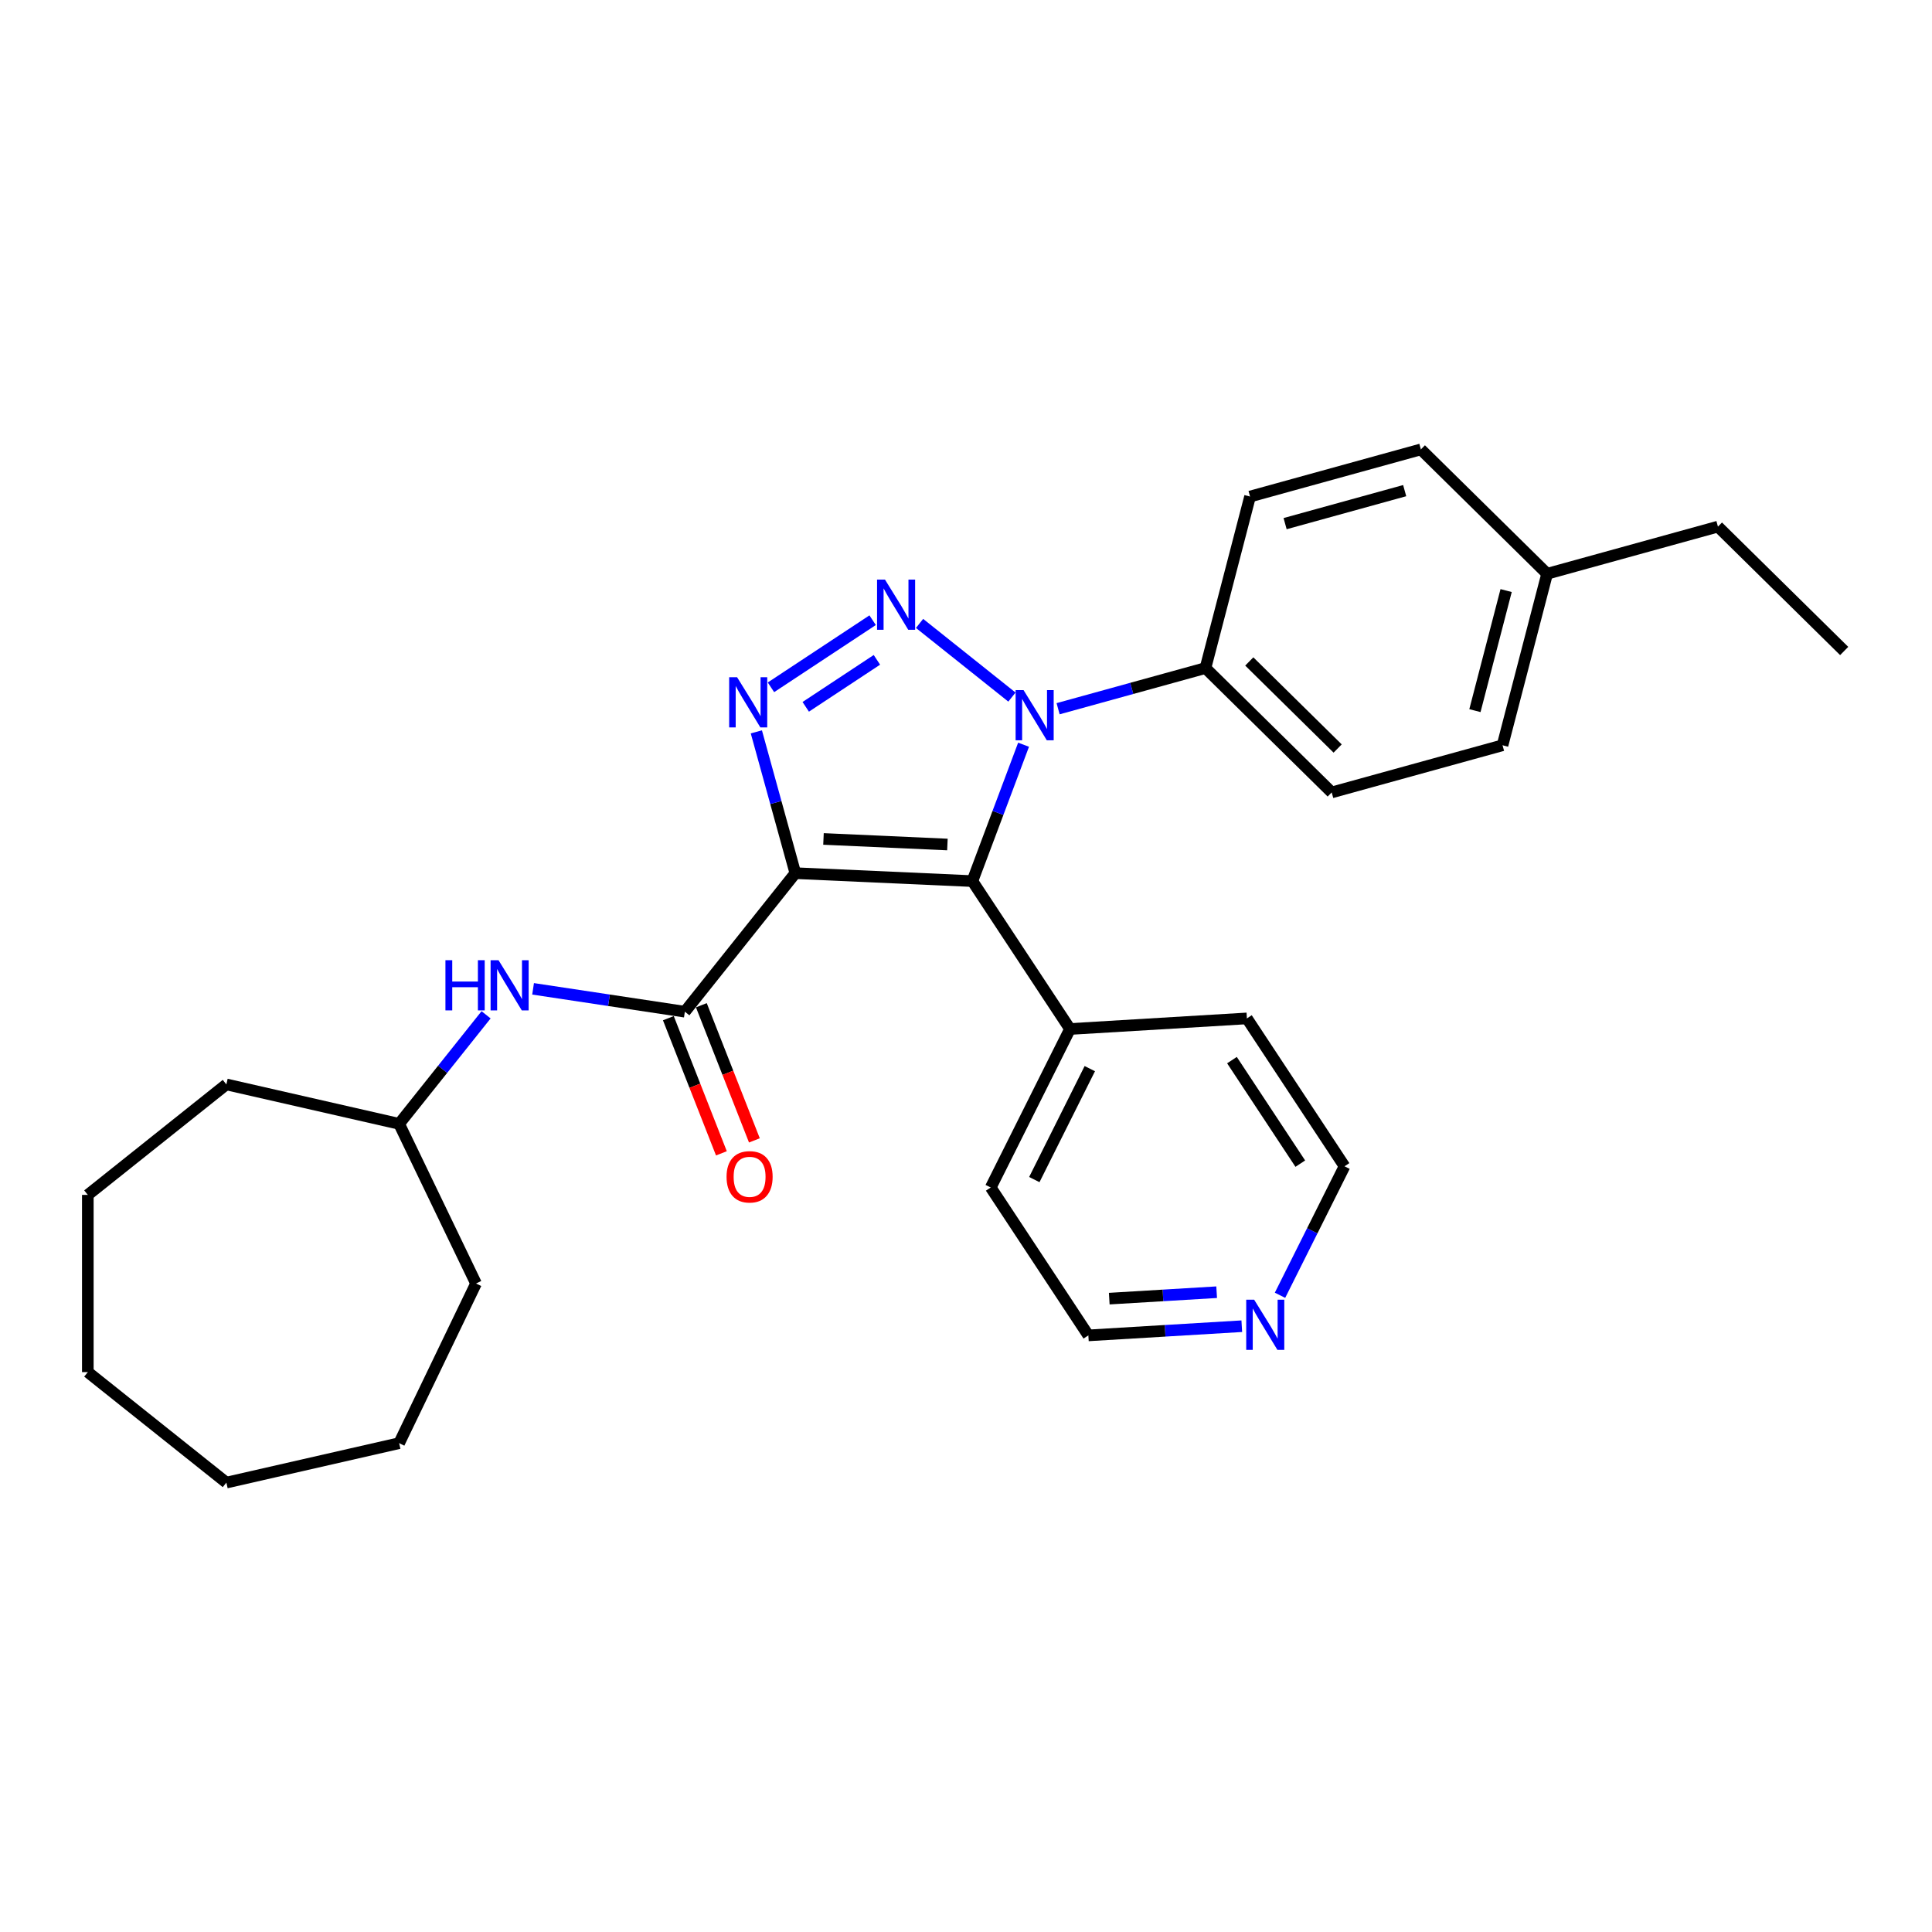 <?xml version='1.0' encoding='iso-8859-1'?>
<svg version='1.1' baseProfile='full'
              xmlns='http://www.w3.org/2000/svg'
                      xmlns:rdkit='http://www.rdkit.org/xml'
                      xmlns:xlink='http://www.w3.org/1999/xlink'
                  xml:space='preserve'
width='1000px' height='1000px' viewBox='0 0 1000 1000'>
<!-- END OF HEADER -->
<rect style='opacity:1.0;fill:#FFFFFF;stroke:none' width='1000' height='1000' x='0' y='0'> </rect>
<path class='bond-1' d='M 411.669,451.946 L 503.3,456.061' style='fill:none;fill-rule:evenodd;stroke:#000000;stroke-width:6px;stroke-linecap:butt;stroke-linejoin:miter;stroke-opacity:1' />
<path class='bond-1' d='M 426.236,434.237 L 490.379,437.117' style='fill:none;fill-rule:evenodd;stroke:#000000;stroke-width:6px;stroke-linecap:butt;stroke-linejoin:miter;stroke-opacity:1' />
<path class='bond-3' d='M 411.669,451.946 L 401.576,415.377' style='fill:none;fill-rule:evenodd;stroke:#000000;stroke-width:6px;stroke-linecap:butt;stroke-linejoin:miter;stroke-opacity:1' />
<path class='bond-3' d='M 401.576,415.377 L 391.484,378.809' style='fill:none;fill-rule:evenodd;stroke:#0000FF;stroke-width:6px;stroke-linecap:butt;stroke-linejoin:miter;stroke-opacity:1' />
<path class='bond-4' d='M 411.669,451.946 L 354.48,523.658' style='fill:none;fill-rule:evenodd;stroke:#000000;stroke-width:6px;stroke-linecap:butt;stroke-linejoin:miter;stroke-opacity:1' />
<path class='bond-0' d='M 451.673,321.013 L 399.047,355.751' style='fill:none;fill-rule:evenodd;stroke:#0000FF;stroke-width:6px;stroke-linecap:butt;stroke-linejoin:miter;stroke-opacity:1' />
<path class='bond-0' d='M 453.885,341.534 L 417.047,365.851' style='fill:none;fill-rule:evenodd;stroke:#0000FF;stroke-width:6px;stroke-linecap:butt;stroke-linejoin:miter;stroke-opacity:1' />
<path class='bond-28' d='M 475.961,322.682 L 523.774,360.811' style='fill:none;fill-rule:evenodd;stroke:#0000FF;stroke-width:6px;stroke-linecap:butt;stroke-linejoin:miter;stroke-opacity:1' />
<path class='bond-2' d='M 503.3,456.061 L 516.547,420.764' style='fill:none;fill-rule:evenodd;stroke:#000000;stroke-width:6px;stroke-linecap:butt;stroke-linejoin:miter;stroke-opacity:1' />
<path class='bond-2' d='M 516.547,420.764 L 529.795,385.467' style='fill:none;fill-rule:evenodd;stroke:#0000FF;stroke-width:6px;stroke-linecap:butt;stroke-linejoin:miter;stroke-opacity:1' />
<path class='bond-7' d='M 503.3,456.061 L 553.831,532.611' style='fill:none;fill-rule:evenodd;stroke:#000000;stroke-width:6px;stroke-linecap:butt;stroke-linejoin:miter;stroke-opacity:1' />
<path class='bond-6' d='M 547.674,366.834 L 585.811,356.309' style='fill:none;fill-rule:evenodd;stroke:#0000FF;stroke-width:6px;stroke-linecap:butt;stroke-linejoin:miter;stroke-opacity:1' />
<path class='bond-6' d='M 585.811,356.309 L 623.948,345.784' style='fill:none;fill-rule:evenodd;stroke:#000000;stroke-width:6px;stroke-linecap:butt;stroke-linejoin:miter;stroke-opacity:1' />
<path class='bond-5' d='M 354.48,523.658 L 315.202,517.738' style='fill:none;fill-rule:evenodd;stroke:#000000;stroke-width:6px;stroke-linecap:butt;stroke-linejoin:miter;stroke-opacity:1' />
<path class='bond-5' d='M 315.202,517.738 L 275.925,511.818' style='fill:none;fill-rule:evenodd;stroke:#0000FF;stroke-width:6px;stroke-linecap:butt;stroke-linejoin:miter;stroke-opacity:1' />
<path class='bond-8' d='M 345.941,527.009 L 359.669,561.987' style='fill:none;fill-rule:evenodd;stroke:#000000;stroke-width:6px;stroke-linecap:butt;stroke-linejoin:miter;stroke-opacity:1' />
<path class='bond-8' d='M 359.669,561.987 L 373.397,596.965' style='fill:none;fill-rule:evenodd;stroke:#FF0000;stroke-width:6px;stroke-linecap:butt;stroke-linejoin:miter;stroke-opacity:1' />
<path class='bond-8' d='M 363.018,520.307 L 376.746,555.285' style='fill:none;fill-rule:evenodd;stroke:#000000;stroke-width:6px;stroke-linecap:butt;stroke-linejoin:miter;stroke-opacity:1' />
<path class='bond-8' d='M 376.746,555.285 L 390.474,590.263' style='fill:none;fill-rule:evenodd;stroke:#FF0000;stroke-width:6px;stroke-linecap:butt;stroke-linejoin:miter;stroke-opacity:1' />
<path class='bond-12' d='M 251.594,525.269 L 229.093,553.485' style='fill:none;fill-rule:evenodd;stroke:#0000FF;stroke-width:6px;stroke-linecap:butt;stroke-linejoin:miter;stroke-opacity:1' />
<path class='bond-12' d='M 229.093,553.485 L 206.591,581.7' style='fill:none;fill-rule:evenodd;stroke:#000000;stroke-width:6px;stroke-linecap:butt;stroke-linejoin:miter;stroke-opacity:1' />
<path class='bond-10' d='M 623.948,345.784 L 689.29,410.156' style='fill:none;fill-rule:evenodd;stroke:#000000;stroke-width:6px;stroke-linecap:butt;stroke-linejoin:miter;stroke-opacity:1' />
<path class='bond-10' d='M 646.624,342.371 L 692.363,387.431' style='fill:none;fill-rule:evenodd;stroke:#000000;stroke-width:6px;stroke-linecap:butt;stroke-linejoin:miter;stroke-opacity:1' />
<path class='bond-11' d='M 623.948,345.784 L 647.025,257.01' style='fill:none;fill-rule:evenodd;stroke:#000000;stroke-width:6px;stroke-linecap:butt;stroke-linejoin:miter;stroke-opacity:1' />
<path class='bond-18' d='M 553.831,532.611 L 645.39,527.126' style='fill:none;fill-rule:evenodd;stroke:#000000;stroke-width:6px;stroke-linecap:butt;stroke-linejoin:miter;stroke-opacity:1' />
<path class='bond-19' d='M 553.831,532.611 L 512.801,614.647' style='fill:none;fill-rule:evenodd;stroke:#000000;stroke-width:6px;stroke-linecap:butt;stroke-linejoin:miter;stroke-opacity:1' />
<path class='bond-19' d='M 564.083,553.123 L 535.363,610.548' style='fill:none;fill-rule:evenodd;stroke:#000000;stroke-width:6px;stroke-linecap:butt;stroke-linejoin:miter;stroke-opacity:1' />
<path class='bond-9' d='M 642.747,686.44 L 603.04,688.818' style='fill:none;fill-rule:evenodd;stroke:#0000FF;stroke-width:6px;stroke-linecap:butt;stroke-linejoin:miter;stroke-opacity:1' />
<path class='bond-9' d='M 603.04,688.818 L 563.332,691.197' style='fill:none;fill-rule:evenodd;stroke:#000000;stroke-width:6px;stroke-linecap:butt;stroke-linejoin:miter;stroke-opacity:1' />
<path class='bond-9' d='M 629.738,668.841 L 601.942,670.507' style='fill:none;fill-rule:evenodd;stroke:#0000FF;stroke-width:6px;stroke-linecap:butt;stroke-linejoin:miter;stroke-opacity:1' />
<path class='bond-9' d='M 601.942,670.507 L 574.147,672.172' style='fill:none;fill-rule:evenodd;stroke:#000000;stroke-width:6px;stroke-linecap:butt;stroke-linejoin:miter;stroke-opacity:1' />
<path class='bond-29' d='M 662.534,670.431 L 679.228,637.053' style='fill:none;fill-rule:evenodd;stroke:#0000FF;stroke-width:6px;stroke-linecap:butt;stroke-linejoin:miter;stroke-opacity:1' />
<path class='bond-29' d='M 679.228,637.053 L 695.921,603.676' style='fill:none;fill-rule:evenodd;stroke:#000000;stroke-width:6px;stroke-linecap:butt;stroke-linejoin:miter;stroke-opacity:1' />
<path class='bond-13' d='M 689.29,410.156 L 777.709,385.754' style='fill:none;fill-rule:evenodd;stroke:#000000;stroke-width:6px;stroke-linecap:butt;stroke-linejoin:miter;stroke-opacity:1' />
<path class='bond-14' d='M 647.025,257.01 L 735.443,232.608' style='fill:none;fill-rule:evenodd;stroke:#000000;stroke-width:6px;stroke-linecap:butt;stroke-linejoin:miter;stroke-opacity:1' />
<path class='bond-14' d='M 665.168,271.034 L 727.061,253.952' style='fill:none;fill-rule:evenodd;stroke:#000000;stroke-width:6px;stroke-linecap:butt;stroke-linejoin:miter;stroke-opacity:1' />
<path class='bond-21' d='M 206.591,581.7 L 246.389,664.341' style='fill:none;fill-rule:evenodd;stroke:#000000;stroke-width:6px;stroke-linecap:butt;stroke-linejoin:miter;stroke-opacity:1' />
<path class='bond-22' d='M 206.591,581.7 L 117.167,561.29' style='fill:none;fill-rule:evenodd;stroke:#000000;stroke-width:6px;stroke-linecap:butt;stroke-linejoin:miter;stroke-opacity:1' />
<path class='bond-31' d='M 777.709,385.754 L 800.785,296.98' style='fill:none;fill-rule:evenodd;stroke:#000000;stroke-width:6px;stroke-linecap:butt;stroke-linejoin:miter;stroke-opacity:1' />
<path class='bond-31' d='M 763.415,367.822 L 779.569,305.681' style='fill:none;fill-rule:evenodd;stroke:#000000;stroke-width:6px;stroke-linecap:butt;stroke-linejoin:miter;stroke-opacity:1' />
<path class='bond-15' d='M 735.443,232.608 L 800.785,296.98' style='fill:none;fill-rule:evenodd;stroke:#000000;stroke-width:6px;stroke-linecap:butt;stroke-linejoin:miter;stroke-opacity:1' />
<path class='bond-20' d='M 800.785,296.98 L 889.204,272.578' style='fill:none;fill-rule:evenodd;stroke:#000000;stroke-width:6px;stroke-linecap:butt;stroke-linejoin:miter;stroke-opacity:1' />
<path class='bond-16' d='M 695.921,603.676 L 645.39,527.126' style='fill:none;fill-rule:evenodd;stroke:#000000;stroke-width:6px;stroke-linecap:butt;stroke-linejoin:miter;stroke-opacity:1' />
<path class='bond-16' d='M 673.031,602.3 L 637.66,548.714' style='fill:none;fill-rule:evenodd;stroke:#000000;stroke-width:6px;stroke-linecap:butt;stroke-linejoin:miter;stroke-opacity:1' />
<path class='bond-17' d='M 563.332,691.197 L 512.801,614.647' style='fill:none;fill-rule:evenodd;stroke:#000000;stroke-width:6px;stroke-linecap:butt;stroke-linejoin:miter;stroke-opacity:1' />
<path class='bond-23' d='M 889.204,272.578 L 954.545,336.95' style='fill:none;fill-rule:evenodd;stroke:#000000;stroke-width:6px;stroke-linecap:butt;stroke-linejoin:miter;stroke-opacity:1' />
<path class='bond-25' d='M 246.389,664.341 L 206.591,746.981' style='fill:none;fill-rule:evenodd;stroke:#000000;stroke-width:6px;stroke-linecap:butt;stroke-linejoin:miter;stroke-opacity:1' />
<path class='bond-24' d='M 117.167,561.29 L 45.455,618.479' style='fill:none;fill-rule:evenodd;stroke:#000000;stroke-width:6px;stroke-linecap:butt;stroke-linejoin:miter;stroke-opacity:1' />
<path class='bond-26' d='M 45.455,618.479 L 45.455,710.203' style='fill:none;fill-rule:evenodd;stroke:#000000;stroke-width:6px;stroke-linecap:butt;stroke-linejoin:miter;stroke-opacity:1' />
<path class='bond-27' d='M 206.591,746.981 L 117.167,767.392' style='fill:none;fill-rule:evenodd;stroke:#000000;stroke-width:6px;stroke-linecap:butt;stroke-linejoin:miter;stroke-opacity:1' />
<path class='bond-30' d='M 45.455,710.203 L 117.167,767.392' style='fill:none;fill-rule:evenodd;stroke:#000000;stroke-width:6px;stroke-linecap:butt;stroke-linejoin:miter;stroke-opacity:1' />
<path  class='atom-1' d='M 458.075 300.009
L 466.587 313.767
Q 467.431 315.125, 468.789 317.583
Q 470.146 320.041, 470.219 320.188
L 470.219 300.009
L 473.668 300.009
L 473.668 325.985
L 470.109 325.985
L 460.974 310.942
Q 459.91 309.181, 458.772 307.163
Q 457.672 305.145, 457.341 304.522
L 457.341 325.985
L 453.966 325.985
L 453.966 300.009
L 458.075 300.009
' fill='#0000FF'/>
<path  class='atom-3' d='M 529.788 357.198
L 538.3 370.956
Q 539.144 372.314, 540.501 374.772
Q 541.859 377.23, 541.932 377.377
L 541.932 357.198
L 545.381 357.198
L 545.381 383.174
L 541.822 383.174
L 532.686 368.131
Q 531.622 366.37, 530.485 364.352
Q 529.384 362.334, 529.054 361.711
L 529.054 383.174
L 525.679 383.174
L 525.679 357.198
L 529.788 357.198
' fill='#0000FF'/>
<path  class='atom-4' d='M 381.525 350.539
L 390.037 364.298
Q 390.881 365.655, 392.238 368.114
Q 393.596 370.572, 393.669 370.719
L 393.669 350.539
L 397.118 350.539
L 397.118 376.515
L 393.559 376.515
L 384.423 361.473
Q 383.359 359.712, 382.222 357.694
Q 381.121 355.676, 380.791 355.052
L 380.791 376.515
L 377.416 376.515
L 377.416 350.539
L 381.525 350.539
' fill='#0000FF'/>
<path  class='atom-6' d='M 230.558 497
L 234.08 497
L 234.08 508.043
L 247.362 508.043
L 247.362 497
L 250.884 497
L 250.884 522.976
L 247.362 522.976
L 247.362 510.978
L 234.08 510.978
L 234.08 522.976
L 230.558 522.976
L 230.558 497
' fill='#0000FF'/>
<path  class='atom-6' d='M 258.038 497
L 266.55 510.758
Q 267.394 512.116, 268.752 514.574
Q 270.109 517.032, 270.183 517.179
L 270.183 497
L 273.631 497
L 273.631 522.976
L 270.073 522.976
L 260.937 507.933
Q 259.873 506.172, 258.736 504.154
Q 257.635 502.136, 257.305 501.512
L 257.305 522.976
L 253.929 522.976
L 253.929 497
L 258.038 497
' fill='#0000FF'/>
<path  class='atom-9' d='M 376.066 609.115
Q 376.066 602.878, 379.148 599.392
Q 382.23 595.907, 387.99 595.907
Q 393.751 595.907, 396.832 599.392
Q 399.914 602.878, 399.914 609.115
Q 399.914 615.426, 396.796 619.021
Q 393.677 622.58, 387.99 622.58
Q 382.267 622.58, 379.148 619.021
Q 376.066 615.463, 376.066 609.115
M 387.99 619.645
Q 391.953 619.645, 394.081 617.003
Q 396.245 614.325, 396.245 609.115
Q 396.245 604.015, 394.081 601.447
Q 391.953 598.842, 387.99 598.842
Q 384.028 598.842, 381.863 601.41
Q 379.735 603.979, 379.735 609.115
Q 379.735 614.362, 381.863 617.003
Q 384.028 619.645, 387.99 619.645
' fill='#FF0000'/>
<path  class='atom-10' d='M 649.15 672.724
L 657.662 686.482
Q 658.505 687.84, 659.863 690.298
Q 661.22 692.756, 661.294 692.903
L 661.294 672.724
L 664.743 672.724
L 664.743 698.7
L 661.184 698.7
L 652.048 683.657
Q 650.984 681.896, 649.847 679.878
Q 648.746 677.86, 648.416 677.237
L 648.416 698.7
L 645.04 698.7
L 645.04 672.724
L 649.15 672.724
' fill='#0000FF'/>
</svg>
